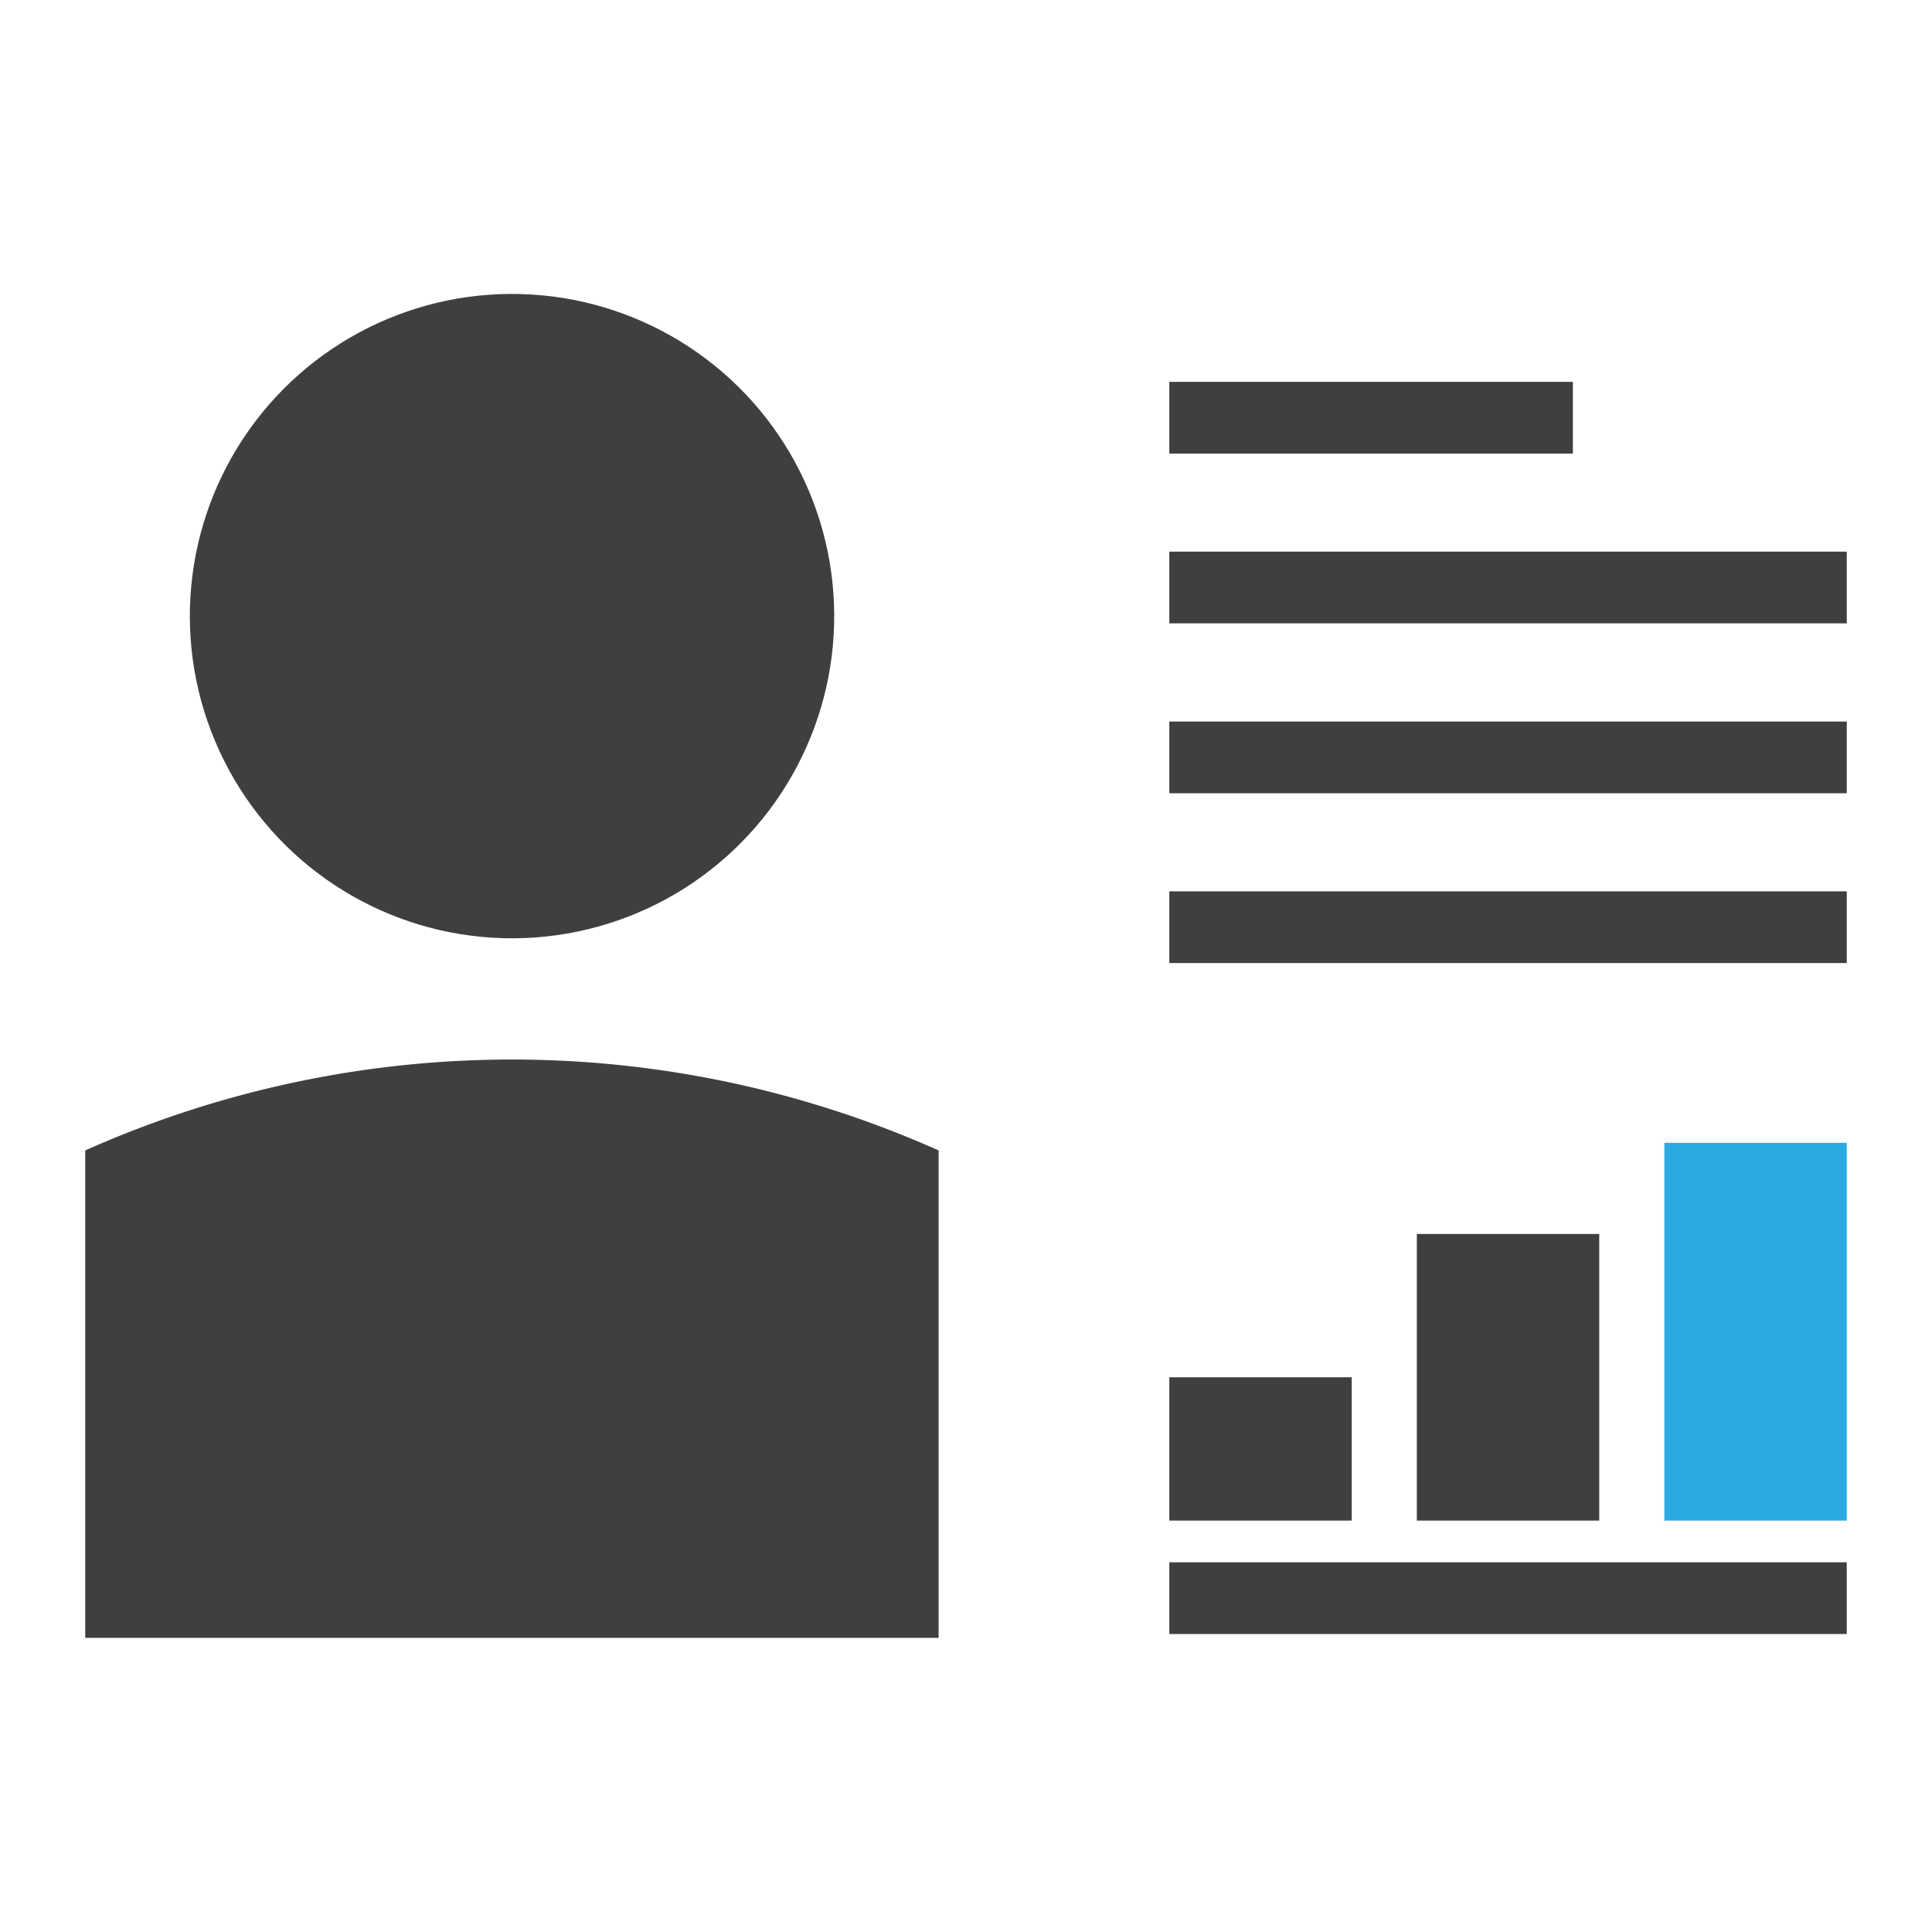 <svg xmlns="http://www.w3.org/2000/svg" viewBox="0 0 170 170"><defs><style>.a{fill:#29abe2;}.b{fill:#3f3f3f;}</style></defs><rect class="a" x="146.45" y="100.56" width="16.05" height="33.24"/><rect class="b" x="124.67" y="108.58" width="16.05" height="25.22"/><rect class="b" x="102.89" y="121.19" width="16.05" height="12.61"/><rect class="b" x="102.89" y="137.47" width="59.61" height="6.31"/><rect class="b" x="102.89" y="78.43" width="59.61" height="6.31"/><rect class="b" x="102.89" y="63.49" width="59.61" height="6.31"/><rect class="b" x="102.89" y="48.54" width="59.61" height="6.31"/><rect class="b" x="102.89" y="33.6" width="35.51" height="6.31"/><circle class="b" cx="45.05" cy="54.22" r="28.35" transform="translate(-19.49 25.87) rotate(-26.57)"/><path class="b" d="M82.59,101.23a92.1,92.1,0,0,0-75.09,0v42.89H82.59Z"/></svg>